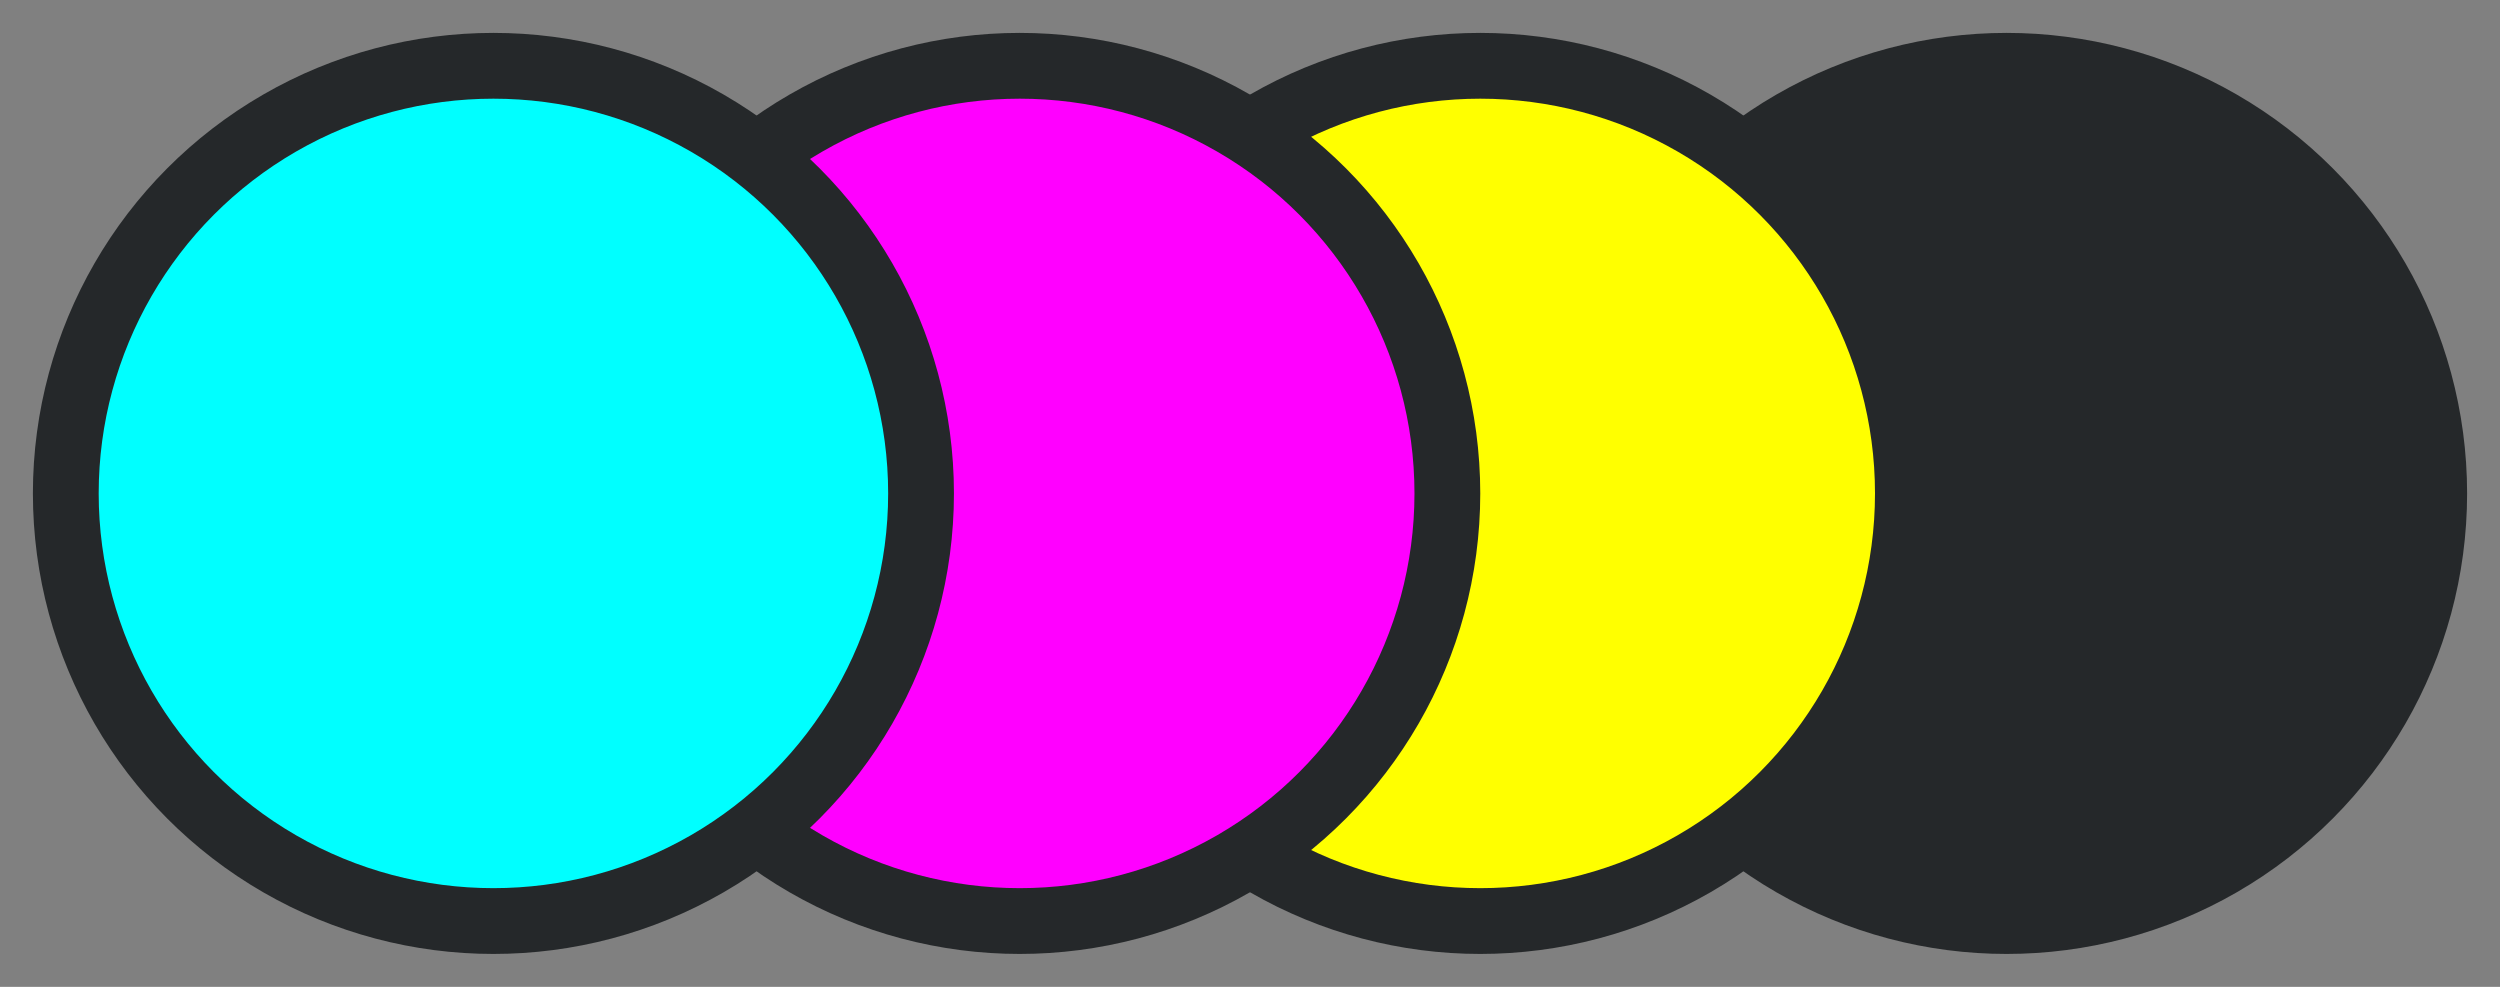 <svg id="Icon_copy" data-name="Icon copy" xmlns="http://www.w3.org/2000/svg" width="38" height="15" viewBox="0 0 38 15">
  <rect x="0" y="0" width="38" height="15" fill="#808080" stroke="none"/>
  <defs>
    <style>
      .cls-1 {
        fill: #25282a;
      }

      .cls-1, .cls-2, .cls-3, .cls-4 {
        stroke: #25282a;
        stroke-width: 1px;
      }

      .cls-2 {
        fill: #ff0;
      }

      .cls-3 {
        fill: #f0f;
      }

      .cls-4 {
        fill: aqua;
      }
    </style>
  </defs>
  <circle id="Ellipse_1461_copy_2" data-name="Ellipse 1461 copy 2" class="cls-1" cx="30.5" cy="7.5" r="6.5"/>
  <circle id="Ellipse_1461_copy_2-2" data-name="Ellipse 1461 copy 2" class="cls-2" cx="22.5" cy="7.5" r="6.5"/>
  <circle id="Ellipse_1461_copy" data-name="Ellipse 1461 copy" class="cls-3" cx="15.5" cy="7.5" r="6.5"/>
  <circle class="cls-4" cx="7.5" cy="7.5" r="6.5"/>
</svg>
